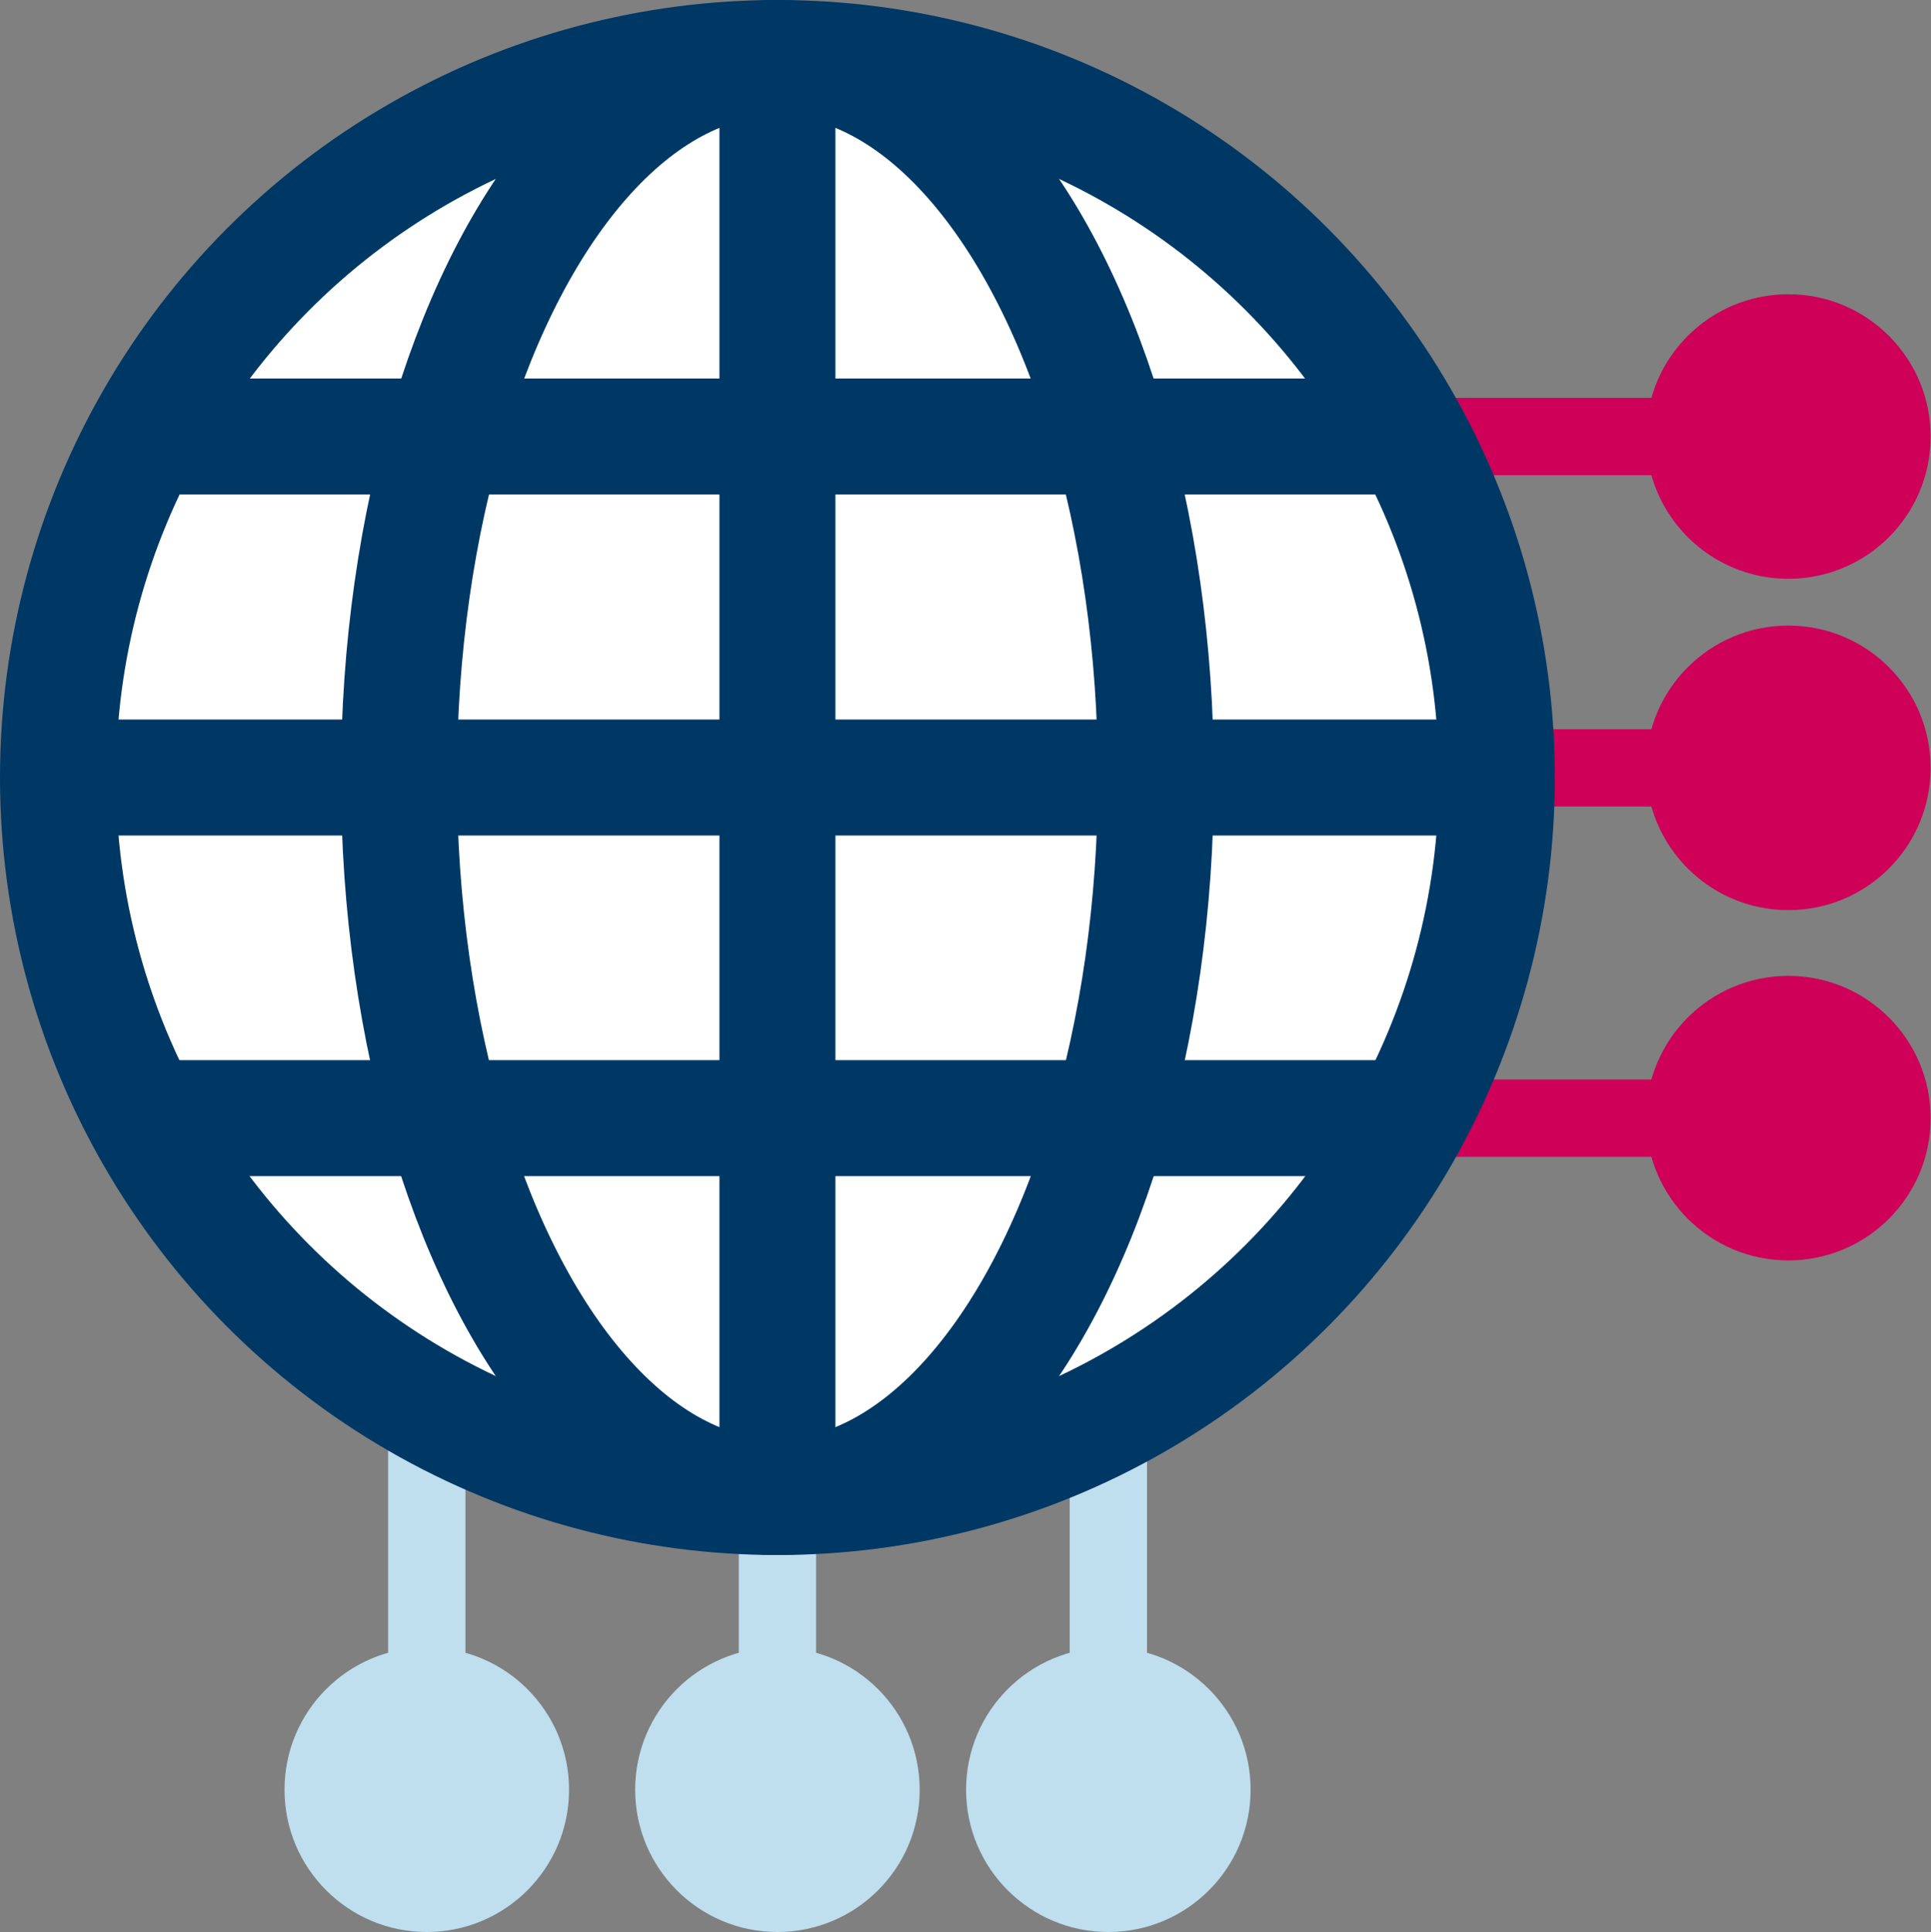 <svg xmlns="http://www.w3.org/2000/svg" viewBox="0 0 49.95 49.97"><rect x="0" y="0" width="49.95" height="49.97" fill="#808080" stroke="none"/><defs><style>.cls-1,.cls-4{fill:none;}.cls-1{stroke:#bfdeee;}.cls-1,.cls-2{stroke-linecap:round;stroke-linejoin:round;stroke-width:2px;}.cls-2,.cls-3{fill:#fff;}.cls-2{stroke:#ce0058;}.cls-4{stroke:#003865;stroke-miterlimit:10;stroke-width:3px;}.cls-5{fill:#ce0058;}.cls-6{fill:#bfdeee;}</style></defs><g id="Layer_2" data-name="Layer 2"><g id="Insurance_Protection_copy" data-name="Insurance &amp; Protection copy"><line class="cls-1" x1="20.11" y1="31.46" x2="20.11" y2="46.45"/><line class="cls-1" x1="11.04" y1="31.46" x2="11.04" y2="46.45"/><line class="cls-1" x1="28.67" y1="31.46" x2="28.67" y2="46.45"/><line class="cls-2" x1="31.27" y1="19.86" x2="46.26" y2="19.86"/><line class="cls-2" x1="31.27" y1="28.92" x2="46.26" y2="28.92"/><line class="cls-2" x1="31.27" y1="11.29" x2="46.26" y2="11.29"/><circle class="cls-3" cx="20.11" cy="20.11" r="18.61"/><circle class="cls-4" cx="20.11" cy="20.11" r="18.61"/><ellipse class="cls-4" cx="20.11" cy="20.11" rx="9.79" ry="18.61"/><line class="cls-4" x1="20.11" y1="1.5" x2="20.11" y2="38.71"/><line class="cls-4" x1="1.5" y1="20.11" x2="38.71" y2="20.11"/><line class="cls-4" x1="3.46" y1="11.29" x2="36.75" y2="11.29"/><line class="cls-4" x1="3.46" y1="28.92" x2="36.75" y2="28.92"/><circle class="cls-5" cx="46.26" cy="11.29" r="3.68"/><circle class="cls-5" cx="46.26" cy="19.86" r="3.68"/><circle class="cls-5" cx="46.26" cy="28.92" r="3.68"/><circle class="cls-6" cx="28.67" cy="46.29" r="3.68"/><circle class="cls-6" cx="20.11" cy="46.29" r="3.68"/><circle class="cls-6" cx="11.04" cy="46.29" r="3.68"/></g></g></svg>